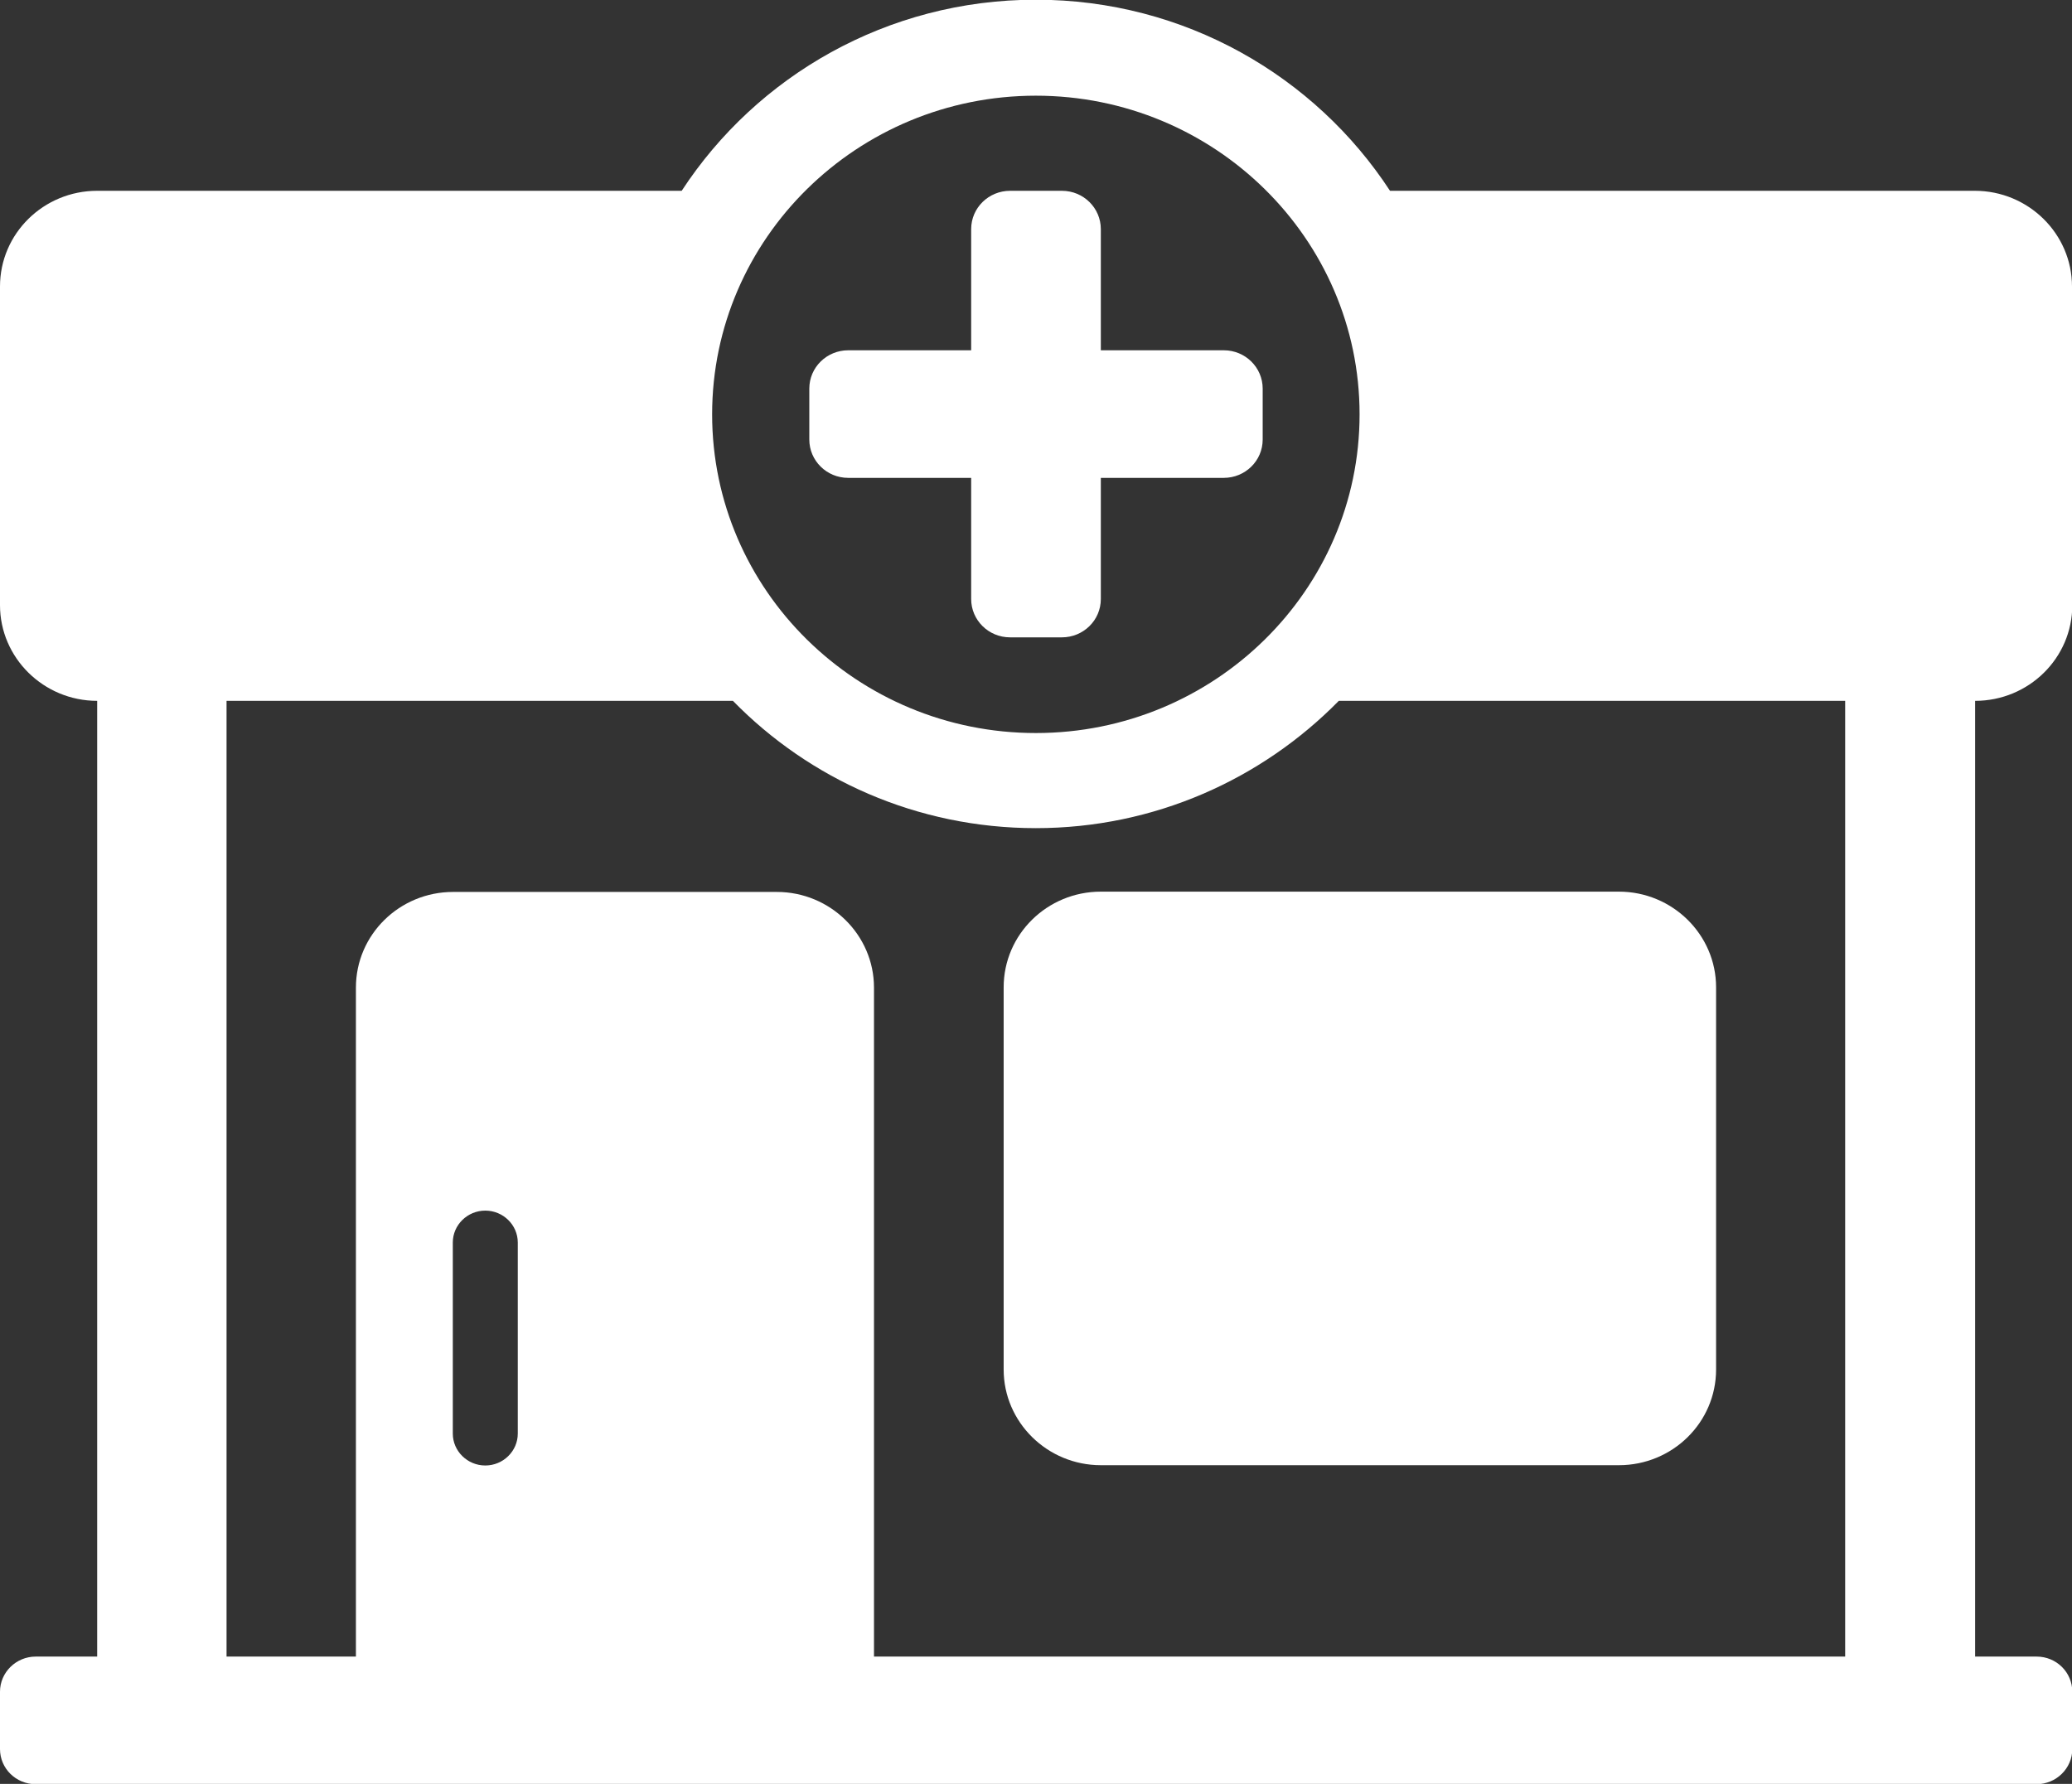 <?xml version="1.0" encoding="UTF-8"?><svg id="Camada_2" xmlns="http://www.w3.org/2000/svg" viewBox="0 0 70.79 60.96"><rect x="0" y="0" width="70.79" height="60.96" fill="#333333" stroke="none"/><defs><style>.cls-1{fill:#fff;stroke-width:0px;}</style></defs><g id="Layer_1"><path class="cls-1" d="m34.29,33.74v13.06c0,1.8,1.49,3.27,3.32,3.27h17.7c1.83,0,3.32-1.46,3.32-3.27v-13.06c0-1.8-1.49-3.27-3.32-3.27h-17.7c-1.83,0-3.32,1.46-3.32,3.27Z"/><path class="cls-1" d="m70.79,20.68v-10.89c0-1.8-1.49-3.27-3.32-3.27h-19.98c-2.56-3.92-7.02-6.53-12.1-6.53s-9.54,2.61-12.1,6.53H3.32c-1.83,0-3.32,1.46-3.32,3.27v10.89c0,1.8,1.49,3.27,3.32,3.27v32.66H1.22c-.67,0-1.22.54-1.22,1.2v1.96c0,.66.54,1.2,1.22,1.2h68.36c.67,0,1.22-.54,1.22-1.2v-1.96c0-.66-.54-1.2-1.22-1.2h-2.1V23.95c1.83,0,3.32-1.46,3.32-3.27ZM35.39,3.27c6.1,0,11.06,4.88,11.06,10.89s-4.96,10.89-11.06,10.89-11.06-4.88-11.06-10.89,4.96-10.89,11.06-10.89Zm-17.7,45.72c0,.6-.5,1.09-1.11,1.09s-1.11-.49-1.11-1.09v-6.53c0-.6.5-1.09,1.11-1.09s1.11.49,1.11,1.09v6.53Zm45.35,7.62H29.86v-22.86c0-1.8-1.49-3.27-3.32-3.27h-11.06c-1.83,0-3.32,1.46-3.32,3.27v22.86h-4.42V23.95h17.3c2.62,2.68,6.29,4.35,10.35,4.35s7.73-1.68,10.35-4.35h17.3v32.66Z"/><path class="cls-1" d="m28.98,16.33h4.2v4.14c0,.72.59,1.31,1.33,1.31h1.77c.73,0,1.33-.58,1.33-1.31v-4.14h4.2c.73,0,1.33-.58,1.33-1.31v-1.74c0-.72-.59-1.31-1.33-1.31h-4.2v-4.14c0-.72-.59-1.31-1.33-1.31h-1.77c-.73,0-1.33.58-1.33,1.31v4.14h-4.2c-.73,0-1.33.58-1.33,1.31v1.74c0,.72.59,1.31,1.33,1.31Z"/></g></svg>